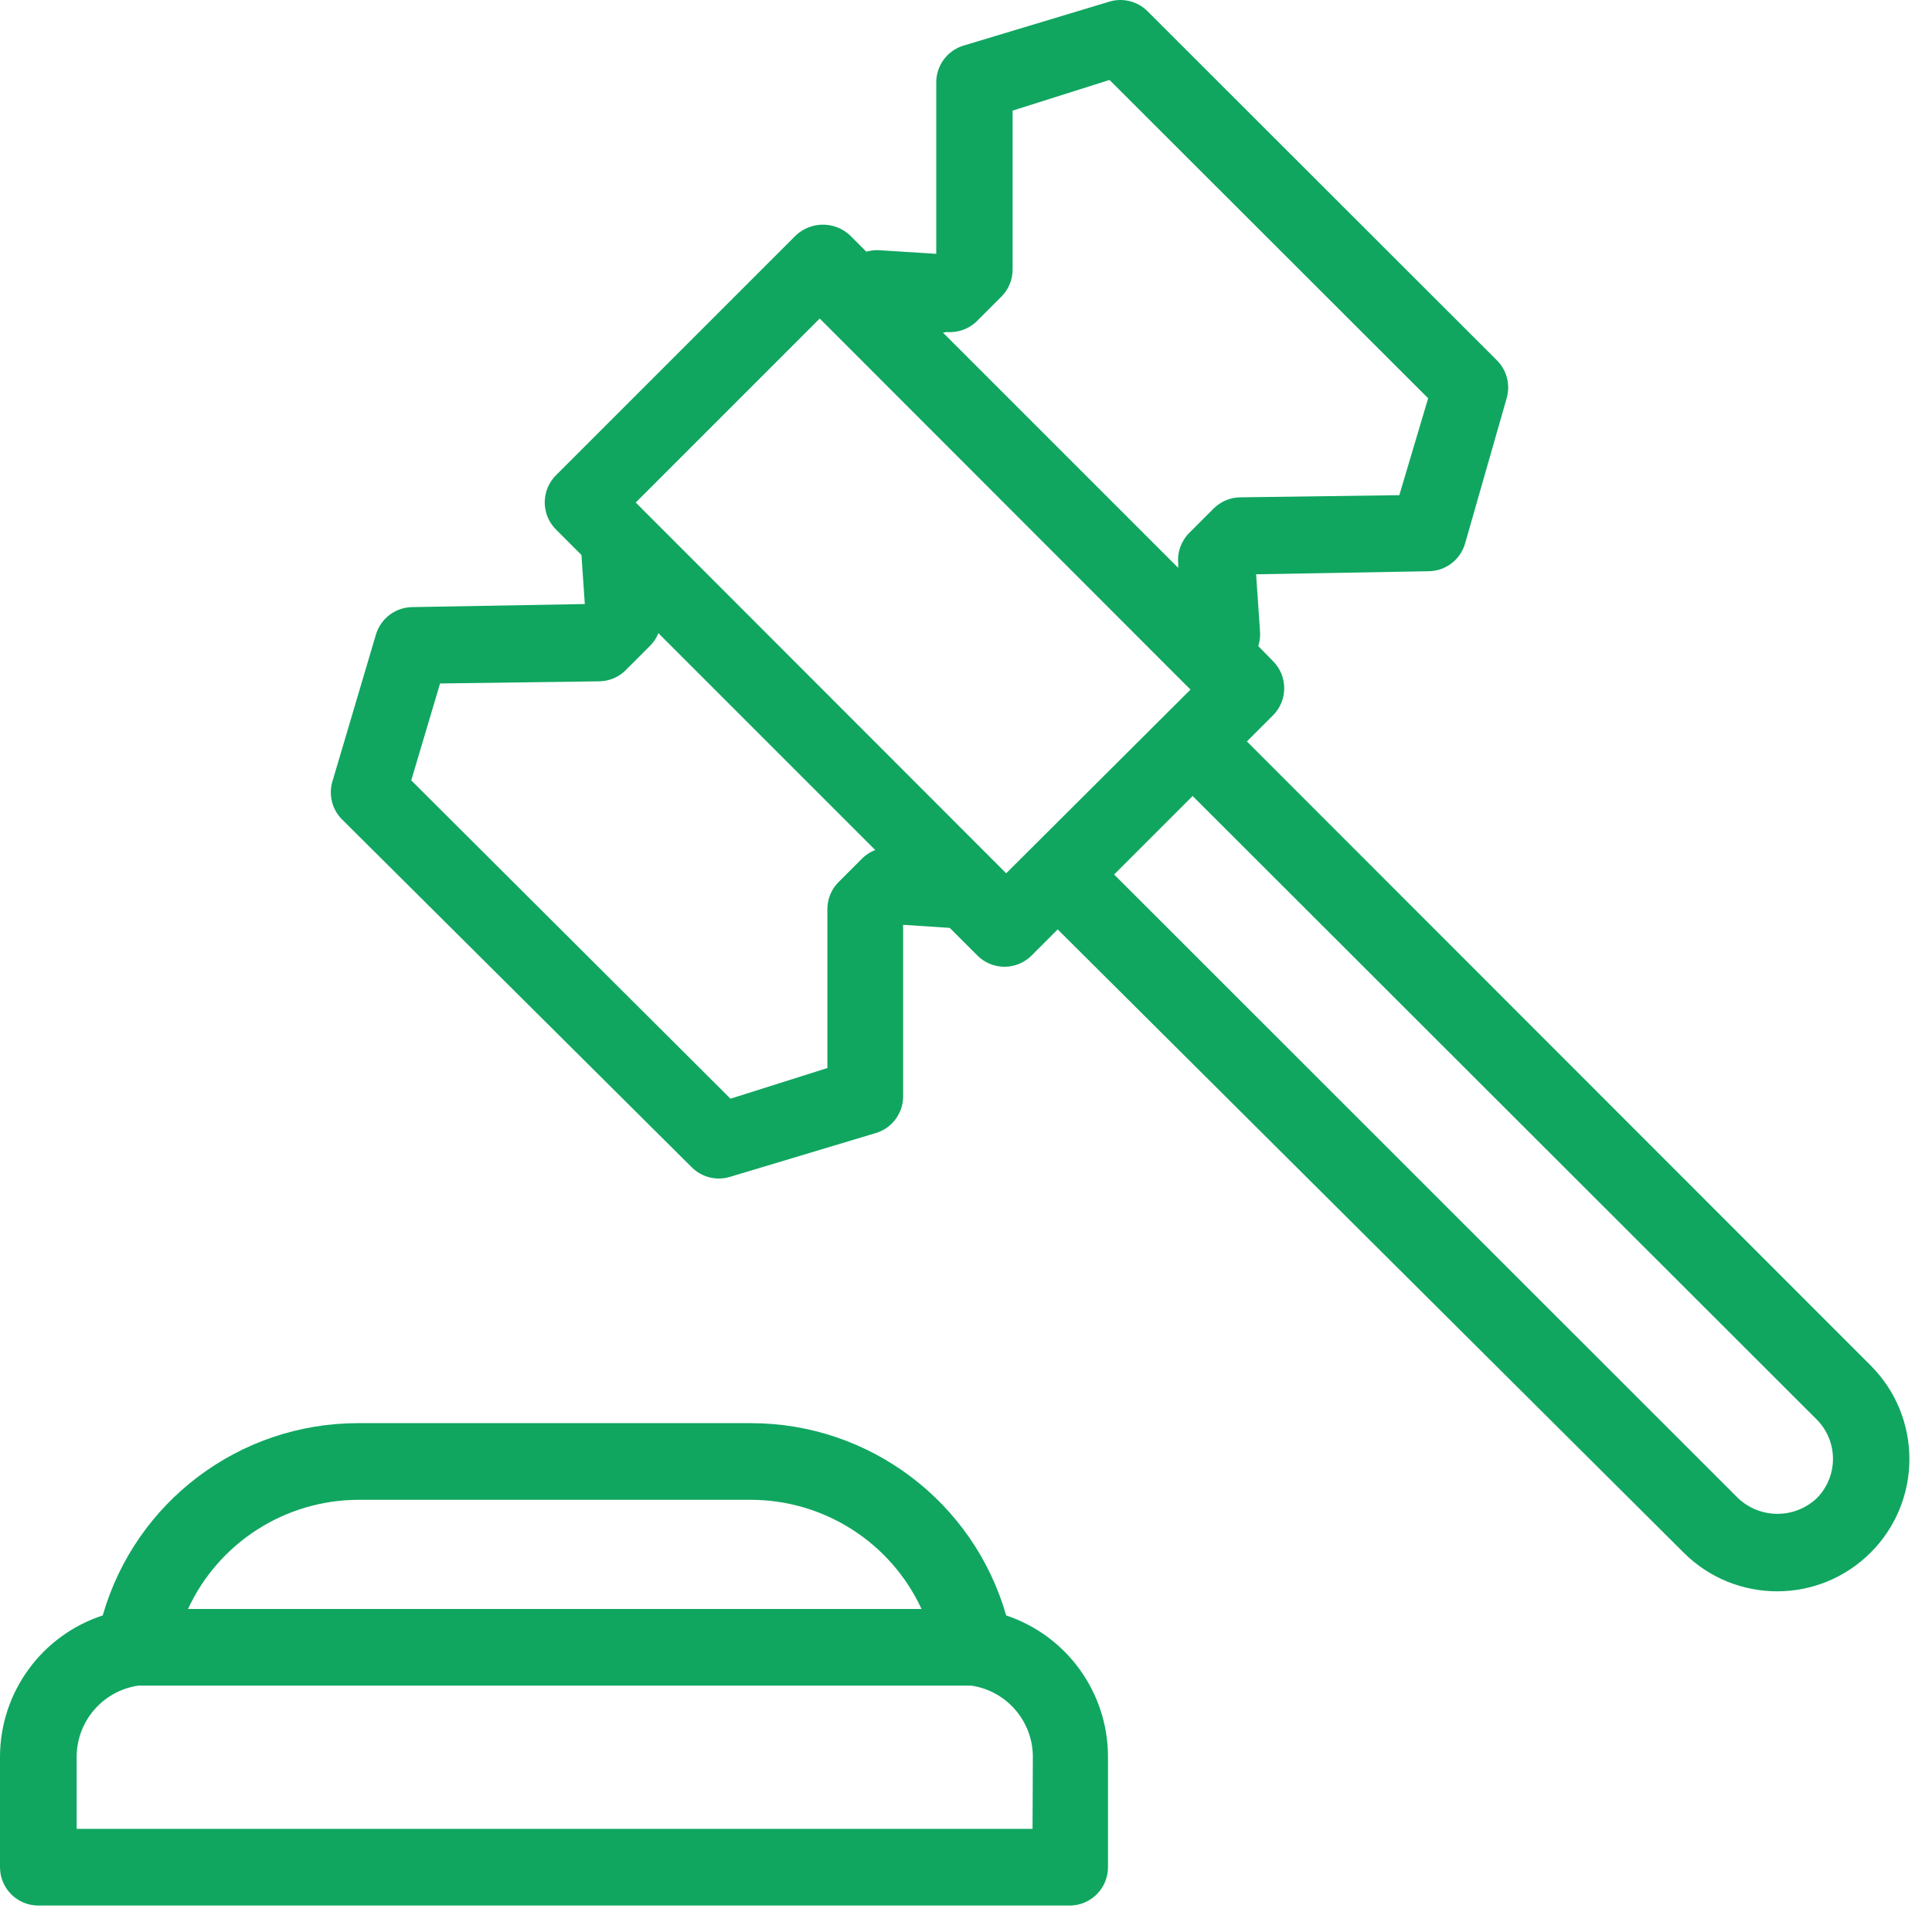 <?xml version="1.0" encoding="UTF-8"?>
<svg width="63px" height="63px" viewBox="0 0 63 63" version="1.1" xmlns="http://www.w3.org/2000/svg" xmlns:xlink="http://www.w3.org/1999/xlink">
    <title>Group</title>
    <g id="Page-" stroke="none" stroke-width="1" fill="none" fill-rule="evenodd">
        <g id="Универсал--главная" transform="translate(-985, -1684)" fill="#10A660" fill-rule="nonzero">
            <g id="Group" transform="translate(985, 1684)">
                <path d="M32.81,52.677 C31.744,48.966 28.351,46.409 24.49,46.407 L11.67,46.407 C7.809,46.409 4.416,48.966 3.35,52.677 C1.359,53.328 0.008,55.182 0,57.277 L0,60.887 C0,61.578 0.56,62.137 1.25,62.137 L34.91,62.137 C35.589,62.121 36.13,61.566 36.13,60.887 L36.13,57.277 C36.126,55.19 34.79,53.339 32.81,52.677 L32.81,52.677 Z M11.67,48.907 L24.49,48.907 C26.878,48.912 29.047,50.301 30.05,52.467 L6.13,52.467 C7.13,50.307 9.289,48.92 11.67,48.907 Z M33.67,59.637 L2.5,59.637 L2.5,57.277 C2.507,56.12 3.355,55.14 4.5,54.967 L31.68,54.967 C32.825,55.14 33.673,56.12 33.68,57.277 L33.67,59.637 Z" id="Shape"></path>
                <path d="M61,44.527 L40.66,24.177 L41.51,23.327 C41.745,23.093 41.877,22.774 41.877,22.442 C41.877,22.11 41.745,21.792 41.51,21.557 L41.03,21.067 C41.077,20.926 41.097,20.777 41.09,20.627 L40.96,18.727 L46.59,18.627 C47.135,18.62 47.613,18.26 47.77,17.737 L49.13,12.987 C49.259,12.547 49.136,12.071 48.81,11.747 L37.42,0.367 C37.083,0.029 36.582,-0.087 36.13,0.067 L31.42,1.487 C30.894,1.646 30.533,2.128 30.53,2.677 L30.53,8.277 L28.63,8.157 C28.502,8.155 28.373,8.172 28.25,8.207 L27.72,7.677 C27.223,7.209 26.447,7.209 25.95,7.677 L18.13,15.497 C17.895,15.732 17.763,16.05 17.763,16.382 C17.763,16.714 17.895,17.033 18.13,17.267 L18.96,18.097 L19.07,19.697 L13.44,19.797 C12.895,19.805 12.417,20.165 12.26,20.687 L10.85,25.447 C10.707,25.884 10.814,26.364 11.13,26.697 L22.56,38.067 C22.885,38.39 23.361,38.509 23.8,38.377 L28.56,36.947 C29.086,36.789 29.447,36.307 29.45,35.757 L29.45,30.157 L30.97,30.257 L31.87,31.157 C32.105,31.393 32.423,31.525 32.755,31.525 C33.087,31.525 33.405,31.393 33.64,31.157 L34.49,30.307 L54.9,50.627 C56.584,52.312 59.316,52.312 61,50.627 C62.684,48.943 62.684,46.212 61,44.527 L61,44.527 Z M30.87,10.827 C31.242,10.858 31.608,10.723 31.87,10.457 L32.66,9.667 C32.889,9.435 33.018,9.123 33.02,8.797 L33.02,3.607 L36.18,2.607 L46.57,12.987 L45.63,16.147 L40.44,16.217 C40.113,16.222 39.8,16.355 39.57,16.587 L38.78,17.377 C38.517,17.641 38.385,18.007 38.42,18.377 L38.42,18.517 L30.75,10.847 L30.87,10.827 Z M28.13,27.977 L27.34,28.767 C27.111,28.999 26.982,29.312 26.98,29.637 L26.98,34.827 L23.82,35.827 L13.41,25.447 L14.35,22.287 L19.54,22.217 C19.867,22.213 20.18,22.08 20.41,21.847 L21.2,21.057 C21.316,20.94 21.408,20.801 21.47,20.647 L28.54,27.717 C28.388,27.776 28.248,27.865 28.13,27.977 Z M32.81,28.477 L20.73,16.387 L26.73,10.387 L38.82,22.487 L32.81,28.477 Z M59.24,48.857 C58.52,49.533 57.4,49.533 56.68,48.857 L36.33,28.517 L38.89,25.957 L59.24,46.287 C59.948,46.998 59.948,48.147 59.24,48.857 L59.24,48.857 Z" id="Shape"></path>
            </g>
        </g>
    </g>
</svg>